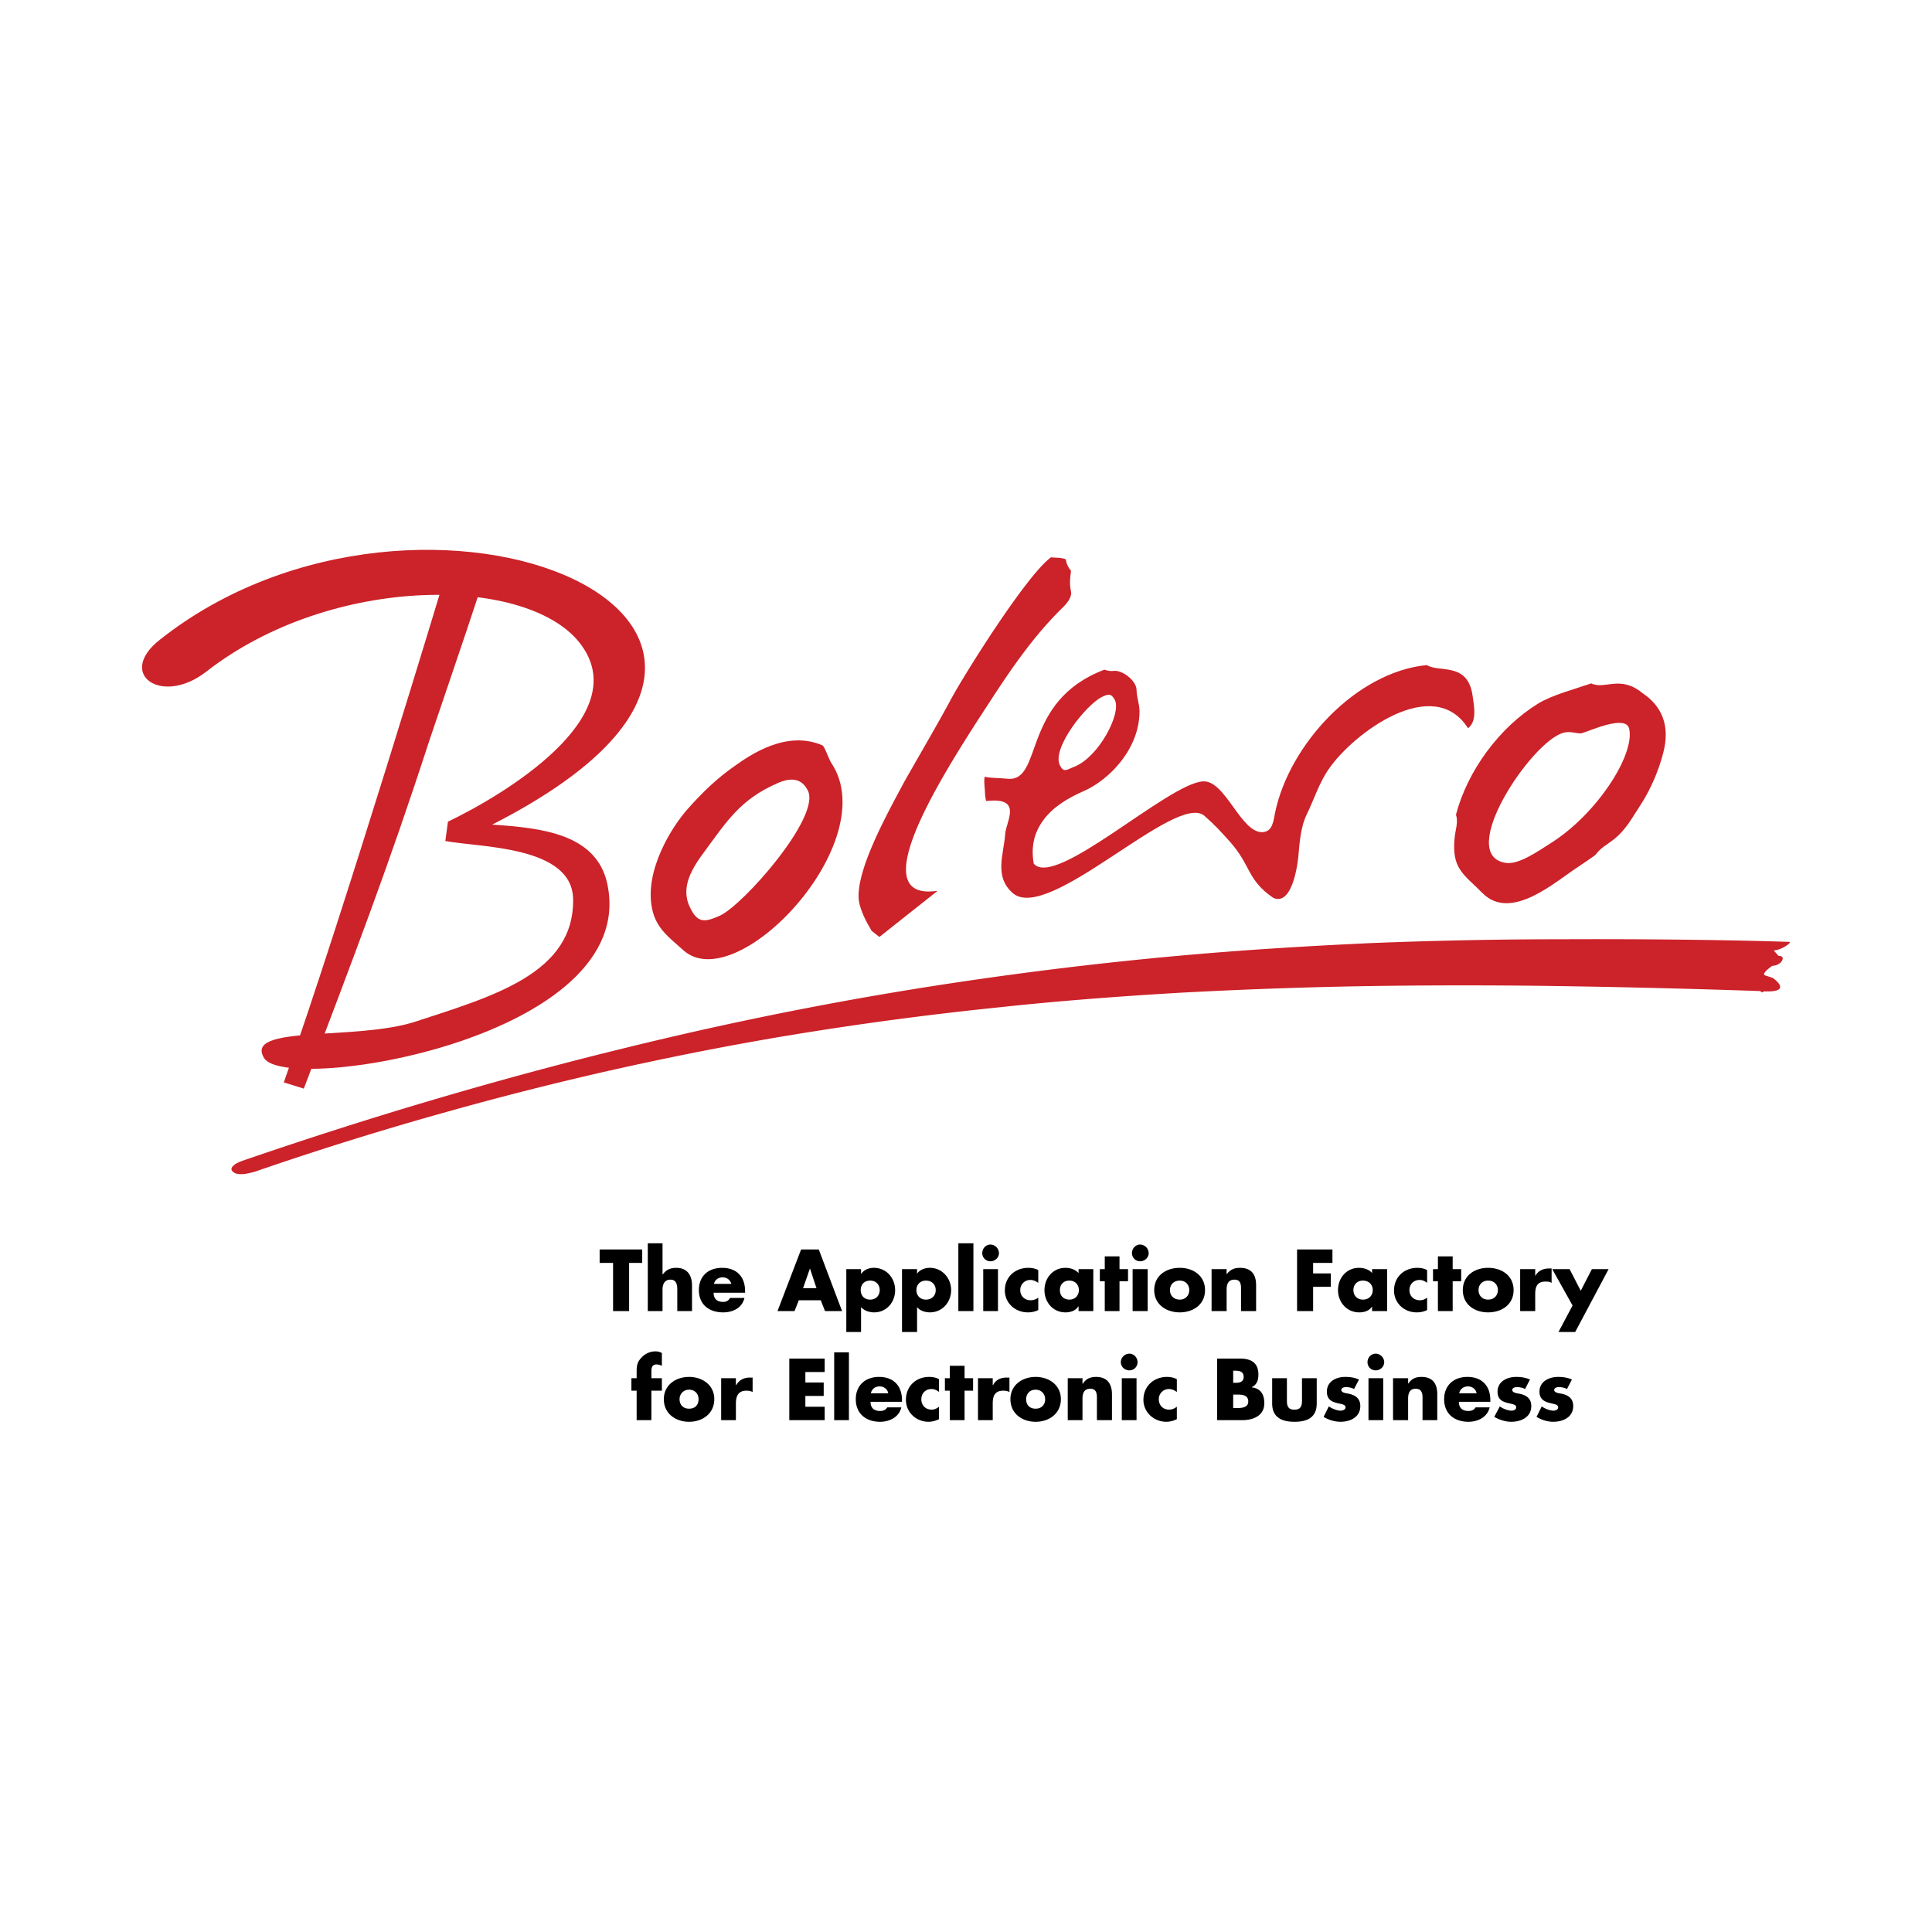 <svg xmlns="http://www.w3.org/2000/svg" width="2500" height="2500" viewBox="0 0 192.756 192.756"><g fill-rule="evenodd" clip-rule="evenodd"><path fill="#fff" d="M0 0h192.756v192.756H0V0z"/><path d="M62.767 126.002h1.307v-1.342h-4.248v1.342h1.34v4.803h1.601v-4.803zM64.63 124.041v6.764h1.471v-2.156c0-.49.196-.98.785-.98.588 0 .687.49.687.98v2.156h1.47v-2.549c0-1.078-.522-1.764-1.569-1.764-.588 0-1.013.195-1.34.652h-.033v-3.104H64.63v.001zM71.232 128.092c.098-.424.458-.652.882-.652.392 0 .752.262.85.652h-1.732zm3.105.72c0-1.439-.85-2.32-2.288-2.32-1.373 0-2.321.816-2.321 2.221 0 1.439 1.013 2.223 2.418 2.223.948 0 1.896-.424 2.125-1.438h-1.438c-.164.295-.393.393-.687.393-.621 0-.948-.326-.948-.916h3.138v-.163h.001zM81.887 129.727l.425 1.078h1.7l-2.321-6.145h-1.765l-2.354 6.145h1.7l.425-1.078h2.19zm-.425-1.209h-1.34l.687-1.961.653 1.961zM85.907 126.623h-1.471v6.273h1.471v-2.482c.327.359.817.521 1.308.521 1.242 0 2.092-1.012 2.092-2.223 0-1.176-.85-2.221-2.125-2.221-.49 0-.98.195-1.242.588h-.033v-.456zm.915 1.143c.588 0 .948.426.948.947 0 .523-.36.949-.948.949-.621 0-.948-.426-.948-.949 0-.522.327-.947.948-.947zM91.496 126.623h-1.503v6.273h1.503v-2.482c.294.359.817.521 1.274.521 1.242 0 2.125-1.012 2.125-2.223 0-1.176-.882-2.221-2.125-2.221-.49 0-1.013.195-1.274.588v-.456zm.882 1.143c.621 0 .98.426.98.947 0 .523-.36.949-.98.949-.588 0-.948-.426-.948-.949 0-.522.36-.947.948-.947zM97.117 124.041h-1.503v6.764h1.503v-6.764zM99.568 126.623h-1.471v4.182h1.471v-4.182zm-.752-2.453c-.457 0-.816.393-.816.852 0 .457.359.816.816.816s.85-.359.85-.816a.866.866 0 0 0-.85-.852zM103.588 126.721c-.293-.164-.652-.229-.98-.229-1.34 0-2.354.914-2.354 2.254 0 1.275 1.047 2.189 2.289 2.189a2.3 2.3 0 0 0 1.045-.229v-1.242c-.195.164-.49.262-.752.262-.621 0-1.045-.424-1.045-1.014a.997.997 0 0 1 1.014-1.012c.293 0 .555.131.783.293v-1.272zM106.693 127.766c.588 0 .947.426.947.947 0 .523-.359.949-.947.949-.621 0-.947-.426-.947-.949 0-.522.326-.947.947-.947zm2.387-1.143h-1.471v.391c-.328-.359-.818-.521-1.309-.521-1.242 0-2.092 1.012-2.092 2.221 0 1.211.85 2.223 2.092 2.223.49 0 1.014-.162 1.275-.588h.033v.457h1.471v-4.183h.001zM111.693 127.832h.85v-1.209h-.85v-1.275h-1.47v1.275h-.491v1.209h.491v2.973h1.47v-2.973zM114.504 126.623h-1.502v4.182h1.502v-4.182zm-.752-2.453c-.457 0-.816.393-.816.852 0 .457.359.816.816.816.459 0 .852-.359.852-.816a.867.867 0 0 0-.852-.852zM117.707 126.492c-1.373 0-2.549.783-2.549 2.221 0 1.439 1.209 2.223 2.549 2.223s2.518-.783 2.518-2.223c0-1.438-1.178-2.221-2.518-2.221zm0 1.274c.588 0 .947.426.947.947 0 .523-.359.949-.947.949-.621 0-.98-.426-.98-.949 0-.522.359-.947.98-.947zM122.381 126.623h-1.502v4.182h1.502v-2.156c0-.523.164-.98.785-.98.719 0 .652.686.652 1.111v2.025h1.504v-2.582c0-1.045-.457-1.73-1.602-1.73-.555 0-.98.162-1.34.652v-.522h.001zM132.938 126.002v-1.342h-3.53v6.145h1.602v-2.418h1.763v-1.34h-1.763v-1.045h1.928zM135.979 127.766c.619 0 .98.426.98.947 0 .523-.361.949-.98.949-.59 0-.949-.426-.949-.949-.001-.522.359-.947.949-.947zm2.417-1.143h-1.504v.391c-.295-.359-.816-.521-1.307-.521-1.242 0-2.092 1.012-2.092 2.221 0 1.211.881 2.223 2.123 2.223.49 0 1.014-.162 1.275-.588v.457h1.504v-4.183h.001zM142.383 126.721c-.293-.164-.621-.229-.98-.229-1.307 0-2.32.914-2.32 2.254 0 1.275 1.014 2.189 2.256 2.189a2.3 2.3 0 0 0 1.045-.229v-1.242a1.136 1.136 0 0 1-.719.262c-.621 0-1.045-.424-1.045-1.014 0-.588.424-1.012 1.012-1.012.295 0 .557.131.752.293v-1.272h-.001zM144.934 127.832h.849v-1.209h-.849v-1.275h-1.473v1.275h-.488v1.209h.488v2.973h1.473v-2.973zM148.463 126.492c-1.34 0-2.518.783-2.518 2.221 0 1.439 1.178 2.223 2.518 2.223 1.373 0 2.549-.783 2.549-2.223 0-1.438-1.176-2.221-2.549-2.221zm0 1.274c.621 0 .98.426.98.947 0 .523-.359.949-.98.949-.588 0-.949-.426-.949-.949 0-.522.361-.947.949-.947zM153.168 126.623h-1.502v4.182h1.502v-1.699c0-.719.197-1.242 1.014-1.242.229 0 .426 0 .621.131v-1.438h-.262c-.588 0-1.078.229-1.373.752v-.686zM156.895 130.25l-1.407 2.646h1.668l3.334-6.273h-1.668l-1.111 2.156-1.111-2.156h-1.731l2.026 3.627zM64.99 138.748h1.046v-1.242H64.99v-.688c0-.457.13-.686.522-.686.196 0 .359.064.523.131v-1.275a1.353 1.353 0 0 0-.621-.162c-.588 0-1.111.262-1.471.686-.425.457-.425.883-.425 1.471v.523h-.523v1.242h.523v2.941h1.471v-2.941h.001zM68.748 137.375c-1.34 0-2.517.816-2.517 2.223 0 1.438 1.176 2.254 2.517 2.254s2.517-.816 2.517-2.254c0-1.407-1.177-2.223-2.517-2.223zm0 1.275c.621 0 .948.457.948.947 0 .555-.327.947-.948.947-.588 0-.948-.393-.948-.947 0-.49.36-.947.948-.947zM73.421 137.506H71.95v4.184h1.471v-1.668c0-.719.229-1.273 1.046-1.273.229 0 .425.031.621.131v-1.439h-.294c-.556 0-1.046.23-1.34.752h-.033v-.687zM82.279 136.885v-1.34h-3.53v6.144h3.53v-1.339h-1.928v-1.08h1.83v-1.34h-1.83v-1.045h1.928zM84.698 134.924h-1.471v6.765h1.471v-6.765zM86.887 139.01c.098-.459.458-.688.883-.688.392 0 .784.262.849.688h-1.732zm3.105.685c0-1.438-.85-2.32-2.288-2.32-1.373 0-2.321.85-2.321 2.223 0 1.471 1.046 2.254 2.418 2.254.948 0 1.896-.457 2.125-1.438h-1.405c-.164.262-.392.359-.719.359-.621 0-.948-.326-.948-.914h3.138v-.164zM93.686 137.604c-.294-.164-.621-.229-.981-.229-1.307 0-2.32.914-2.32 2.287 0 1.242 1.013 2.189 2.255 2.189.359 0 .719-.098 1.046-.26v-1.242c-.196.162-.458.293-.719.293-.621 0-1.046-.424-1.046-1.045 0-.588.425-1.014 1.013-1.014.294 0 .556.131.752.295v-1.274zM96.235 138.748h.849v-1.242h-.849v-1.242h-1.471v1.242h-.491v1.242h.491v2.941h1.471v-2.941zM99.045 137.506h-1.471v4.184h1.471v-1.668c0-.719.197-1.273 1.047-1.273.229 0 .424.031.621.131v-1.439h-.295c-.588 0-1.078.23-1.34.752h-.033v-.687zM103.326 137.375c-1.34 0-2.516.816-2.516 2.223 0 1.438 1.176 2.254 2.516 2.254s2.518-.816 2.518-2.254c0-1.407-1.178-2.223-2.518-2.223zm0 1.275c.59 0 .949.457.949.947 0 .555-.359.947-.949.947-.621 0-.947-.393-.947-.947 0-.49.326-.947.947-.947zM108 137.506h-1.471v4.184H108v-2.158c0-.521.164-.98.785-.98.719 0 .654.719.654 1.111v2.027h1.502v-2.582c0-1.014-.457-1.732-1.568-1.732-.588 0-1.014.164-1.34.686H108v-.556zM113.393 137.506h-1.471v4.184h1.471v-4.184zm-.719-2.451c-.457 0-.85.393-.85.85s.393.816.85.816c.459 0 .818-.359.818-.816s-.359-.85-.818-.85zM117.414 137.604c-.295-.164-.654-.229-.98-.229-1.309 0-2.354.914-2.354 2.287 0 1.242 1.045 2.189 2.287 2.189.359 0 .719-.098 1.047-.26v-1.242c-.197.162-.49.293-.752.293-.621 0-1.047-.424-1.047-1.045a1 1 0 0 1 1.014-1.014c.295 0 .557.131.785.295v-1.274zM123.035 139.139h.164c.521 0 1.34-.064 1.34.688 0 .686-.818.654-1.275.654h-.229v-1.342zm.883 2.55c1.111 0 2.223-.426 2.223-1.699 0-.852-.361-1.471-1.242-1.57v-.031c.49-.23.652-.688.652-1.242 0-1.178-.719-1.602-1.83-1.602h-2.287v6.145h2.484v-.001zm-.883-4.935h.131c.424 0 .914.033.914.621 0 .523-.424.588-.85.588h-.195v-1.209zM126.924 137.506v2.516c0 1.406.98 1.83 2.223 1.83 1.275 0 2.223-.424 2.223-1.83v-2.516h-1.471v2.254c0 .523-.131.883-.752.883s-.752-.359-.752-.883v-2.254h-1.471zM135.586 137.637c-.426-.197-.883-.262-1.373-.262-.916 0-1.83.457-1.83 1.471 0 .752.457.98.914 1.111.459.131.949.131.949.457 0 .229-.295.328-.49.328-.361 0-.85-.197-1.178-.426l-.523 1.047c.49.293 1.08.488 1.701.488.947 0 1.961-.457 1.961-1.568 0-.783-.523-1.111-1.211-1.242-.195-.031-.686-.098-.686-.359 0-.229.295-.293.49-.293.229 0 .557.064.785.195l.491-.947zM138.004 137.506h-1.471v4.184h1.471v-4.184zm-.752-2.451c-.457 0-.816.393-.816.85s.359.816.816.816.85-.359.85-.816-.393-.85-.85-.85zM140.488 137.506h-1.504v4.184h1.504v-2.158c0-.521.162-.98.752-.98.75 0 .686.719.686 1.111v2.027h1.471v-2.582c0-1.014-.424-1.732-1.568-1.732-.588 0-.98.164-1.34.686v-.556h-.001zM145.586 139.01c.098-.459.457-.688.883-.688.393 0 .785.262.85.688h-1.733zm3.105.685c0-1.438-.85-2.32-2.287-2.32-1.373 0-2.322.85-2.322 2.223 0 1.471 1.047 2.254 2.42 2.254.947 0 1.895-.457 2.123-1.438h-1.404c-.164.262-.393.359-.719.359-.621 0-.949-.326-.949-.914h3.139v-.164h-.001zM152.646 137.637c-.426-.197-.916-.262-1.373-.262-.916 0-1.863.457-1.863 1.471 0 .752.457.98.947 1.111.459.131.916.131.916.457 0 .229-.262.328-.457.328-.359 0-.883-.197-1.178-.426l-.555 1.047c.521.293 1.111.488 1.699.488.98 0 1.994-.457 1.994-1.568 0-.783-.523-1.111-1.242-1.242-.197-.031-.654-.098-.654-.359 0-.229.295-.293.457-.293.262 0 .59.064.818.195l.491-.947zM156.83 137.637c-.426-.197-.916-.262-1.373-.262-.916 0-1.863.457-1.863 1.471 0 .752.49.98.947 1.111.459.131.916.131.916.457 0 .229-.262.328-.457.328-.361 0-.883-.197-1.178-.426l-.523 1.047c.49.293 1.08.488 1.668.488.98 0 1.994-.457 1.994-1.568 0-.783-.523-1.111-1.211-1.242-.229-.031-.686-.098-.686-.359 0-.229.295-.293.457-.293.262 0 .588.064.818.195l.491-.947z"/><path d="M176.178 97.338l.686.229s2.158 1.471-.881 1.34c-.262.229-.164 0-.459-.031-6.797-.23-13.4-.393-19.904-.492a623.795 623.795 0 0 0-19.152 0c-6.273.1-12.451.328-18.596.654-6.145.359-12.225.818-18.27 1.471a345.049 345.049 0 0 0-18.172 2.354c-6.046.947-12.125 2.092-18.27 3.432s-12.321 2.877-18.597 4.641a329.572 329.572 0 0 0-19.185 5.982c-.262.064-.49.129-.719.162-.229.066-.458.066-.654.066-.163 0-.327-.033-.49-.066a1.129 1.129 0 0 1-.294-.195c-.065-.066-.13-.131-.13-.229 0-.066.033-.164.098-.262.098-.098.196-.197.359-.295.163-.098.392-.195.653-.293 6.569-2.256 13.008-4.314 19.349-6.178s12.615-3.562 18.793-5.066a364.789 364.789 0 0 1 18.499-4.053 360.35 360.35 0 0 1 18.401-3.039 381.122 381.122 0 0 1 18.498-2.125c6.178-.556 12.453-.948 18.793-1.242a472.44 472.44 0 0 1 19.348-.392c6.57-.033 15.787.032 22.65.261.293 0-.719.817-1.568.85l.49.556c.783-.065.359.947-.621.98-.001-.001-1.276.849-.655.98zM104.863 55.602c.555.065.914 0 1.471.196.064.425.229.817.523 1.144-.1.85-.164 1.275 0 2.092.098.556-.426 1.176-.785 1.536-2.615 2.549-4.707 5.458-6.83 8.694-3.922 6.046-13.924 20.852-5.688 19.609l-5.818 4.609-.784-.621c-.098-.229-.883-1.373-1.209-2.713-.654-2.843 2.811-9.02 4.412-12.027.588-1.079 3.497-6.046 4.641-8.204 1.275-2.419 7.616-12.551 10.067-14.315z" fill="#cc2229"/><path d="M109.961 69.524c.621-.294.916-.359 1.275.327.654 1.34-1.602 5.654-4.02 6.635-.785.294-1.078.654-1.471-.13-.849-1.7 2.648-6.08 4.216-6.832zm-11.732 7.975c.85.164 1.373.098 2.256.196 3.66.392 1.307-7.713 9.707-10.883.26.098.588.163.85.131.881-.164 2.32.948 2.352 1.863 0 .751.262 1.274.295 2.091.033 3.824-3.039 6.929-5.588 8.041-1.439.621-3.072 1.569-4.021 2.909-.98 1.34-1.209 2.745-.947 4.314 2.125 2.549 13.4-8.008 16.896-8.204 2.223-.131 3.76 5.132 5.916 5.066 1.047-.033 1.111-1.177 1.275-1.961 1.404-6.765 8.072-14.021 15.133-14.708 1.24.785 4.117-.359 4.574 3.105.131.947.459 2.451-.424 3.17l-.033.033c-3.465-5.458-11.439.49-13.891 4.053-.98 1.405-1.471 3.04-2.223 4.576-.523 1.079-.686 2.484-.816 4.118 0 0-.426 5.033-2.484 4.183-2.68-1.83-2.189-3.203-4.379-5.654-.98-1.079-1.406-1.569-2.518-2.549-2.811-2.418-15.557 10.786-19.119 7.713-1.895-1.667-.883-3.89-.752-5.883.066-1.242 1.83-3.726-1.863-3.301-.098 0-.098-.425-.131-.491-.065-1.372-.132-1.176-.065-1.928zM49.105 82.271c4.837.327 10.361.882 11.472 5.851 3.399 15.458-31.964 21.08-34.219 17.453-2.092-3.367 9.184-1.699 15.132-3.66 7.68-2.518 15.851-4.805 15.688-12.256-.131-5.295-9.348-5.099-12.747-5.752l.262-1.929c5.458-2.615 18.531-10.393 13.334-17.583-5.033-7.027-24.872-7.223-37.487 2.647-4.413 3.399-8.955.229-4.608-3.203 26.212-20.788 72.557-1.635 33.173 18.432z" fill="#cc2229"/><path d="M30.312 108.613l-1.994-.621c5.916-16.733 16.048-50.364 16.048-50.364l3.791.458c-2.026 6.177-4.576 13.563-5.328 15.819-4.084 12.582-7.417 21.243-12.517 34.708zM155.947 73.12c.752-.229 1.471.131 1.863.033.75-.196 4.443-1.928 4.738-.425.557 2.615-3.203 8.4-7.648 11.276-1.666 1.078-3.398 2.255-4.641 2.091-5.097-.72 2.518-12.093 5.688-12.975zm-10.687 8.171c1.145-4.38 4.314-8.694 8.17-11.08 1.439-.882 3.727-1.471 5.328-2.026 1.373.654 2.875-.882 5.131.98 1.863 1.242 2.779 3.203 2.059 5.916-.424 1.7-1.24 3.628-2.189 5.099-.883 1.34-1.504 2.582-2.744 3.562-.752.588-1.242.784-1.799 1.503-.033.098-1.635 1.144-1.764 1.242-2.158 1.373-6.668 5.523-9.545 2.615-1.83-1.863-3.104-2.386-2.777-5.524.063-.751.391-1.569.13-2.287zM77.54 78.153c1.209-.556 2.419-.621 3.072.752 1.275 2.614-6.471 11.406-8.792 12.452-1.536.686-2.223.751-2.974-.817-1.013-2.026.229-3.955 1.471-5.621 2.189-2.975 3.562-5.165 7.223-6.766zm4.51-3.791c.229.098.653 1.438.915 1.797 5.196 7.876-9.511 23.466-14.806 18.629-1.373-1.242-2.713-2.157-3.104-4.15-.785-3.824 2.026-8.236 3.595-9.969 1.503-1.699 3.007-3.105 4.608-4.216 1.635-1.176 5.23-3.627 8.792-2.091z" fill="#cc2229"/></g></svg>